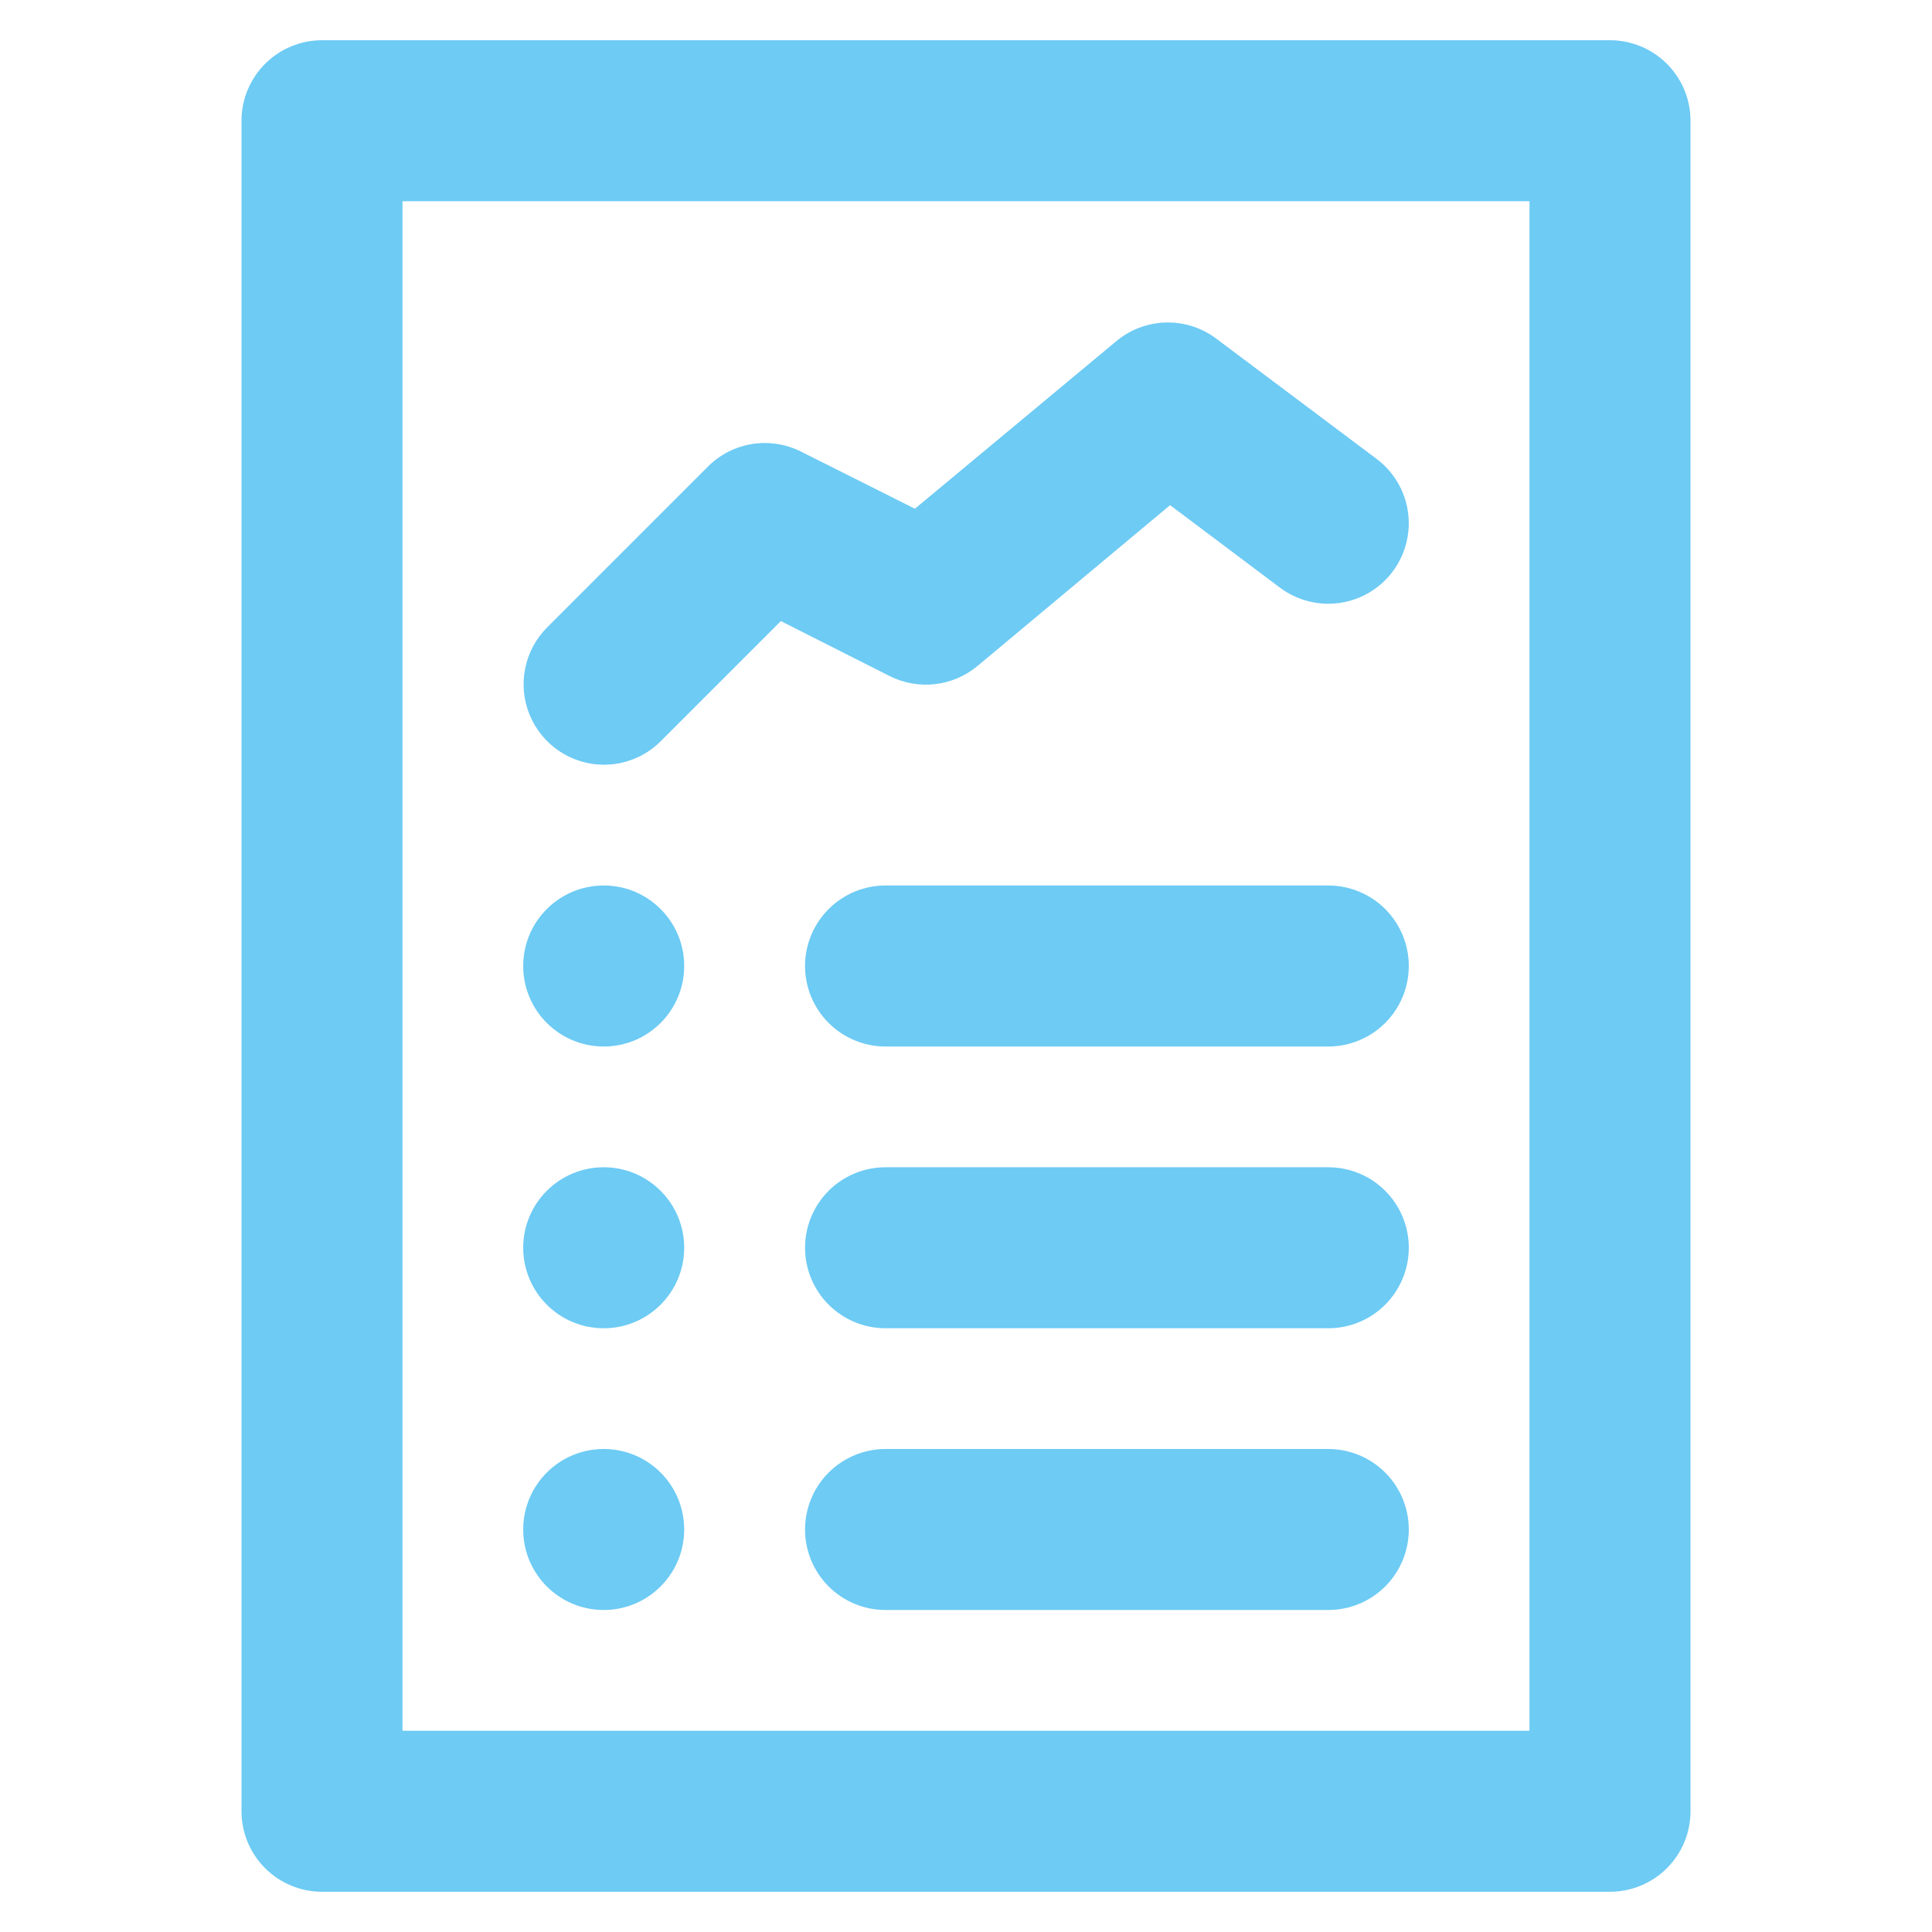 <svg xmlns="http://www.w3.org/2000/svg" width="58" height="58" viewBox="0 0 58 58" fill="none"><path d="M48.333 56.792H9.667C9.026 56.792 8.411 56.537 7.958 56.084C7.505 55.631 7.25 55.016 7.25 54.375V3.625C7.25 2.984 7.505 2.369 7.958 1.916C8.411 1.463 9.026 1.208 9.667 1.208H48.333C48.974 1.208 49.589 1.463 50.042 1.916C50.495 2.369 50.75 2.984 50.75 3.625V54.375C50.75 55.016 50.495 55.631 50.042 56.084C49.589 56.537 48.974 56.792 48.333 56.792ZM12.083 51.958H45.917V6.042H12.083V51.958Z" fill="#6DCBF4"></path><path d="M18.125 22.958C17.649 22.956 17.183 22.814 16.788 22.548C16.392 22.282 16.084 21.905 15.902 21.465C15.72 21.025 15.672 20.541 15.765 20.073C15.857 19.606 16.086 19.176 16.422 18.838L21.255 14.005C21.614 13.646 22.077 13.411 22.578 13.33C23.079 13.25 23.593 13.33 24.046 13.557L27.466 15.273L33.507 10.247C33.922 9.899 34.442 9.7 34.983 9.682C35.524 9.665 36.056 9.829 36.492 10.15L41.325 13.775C41.838 14.16 42.177 14.732 42.268 15.367C42.358 16.001 42.193 16.646 41.809 17.158C41.424 17.671 40.852 18.01 40.217 18.101C39.583 18.191 38.938 18.026 38.425 17.642L35.127 15.165L29.339 19.998C28.978 20.297 28.538 20.485 28.072 20.538C27.607 20.592 27.136 20.509 26.716 20.3L23.442 18.645L19.817 22.27C19.365 22.712 18.758 22.959 18.125 22.958Z" fill="#6DCBF4"></path><path d="M18.124 31.417C19.458 31.417 20.54 30.335 20.54 29C20.54 27.665 19.458 26.583 18.124 26.583C16.789 26.583 15.707 27.665 15.707 29C15.707 30.335 16.789 31.417 18.124 31.417Z" fill="#6DCBF4"></path><path d="M18.124 39.875C19.458 39.875 20.54 38.793 20.54 37.458C20.54 36.124 19.458 35.042 18.124 35.042C16.789 35.042 15.707 36.124 15.707 37.458C15.707 38.793 16.789 39.875 18.124 39.875Z" fill="#6DCBF4"></path><path d="M18.124 48.333C19.458 48.333 20.54 47.251 20.54 45.917C20.54 44.582 19.458 43.5 18.124 43.5C16.789 43.5 15.707 44.582 15.707 45.917C15.707 47.251 16.789 48.333 18.124 48.333Z" fill="#6DCBF4"></path><path d="M39.876 31.417H26.585C25.944 31.417 25.329 31.162 24.876 30.709C24.423 30.256 24.168 29.641 24.168 29C24.168 28.359 24.423 27.744 24.876 27.291C25.329 26.838 25.944 26.583 26.585 26.583H39.876C40.517 26.583 41.132 26.838 41.585 27.291C42.038 27.744 42.293 28.359 42.293 29C42.293 29.641 42.038 30.256 41.585 30.709C41.132 31.162 40.517 31.417 39.876 31.417Z" fill="#6DCBF4"></path><path d="M39.876 39.875H26.585C25.944 39.875 25.329 39.62 24.876 39.167C24.423 38.714 24.168 38.099 24.168 37.458C24.168 36.817 24.423 36.203 24.876 35.749C25.329 35.296 25.944 35.042 26.585 35.042H39.876C40.517 35.042 41.132 35.296 41.585 35.749C42.038 36.203 42.293 36.817 42.293 37.458C42.293 38.099 42.038 38.714 41.585 39.167C41.132 39.62 40.517 39.875 39.876 39.875Z" fill="#6DCBF4"></path><path d="M39.876 48.333H26.585C25.944 48.333 25.329 48.079 24.876 47.626C24.423 47.172 24.168 46.558 24.168 45.917C24.168 45.276 24.423 44.661 24.876 44.208C25.329 43.755 25.944 43.5 26.585 43.5H39.876C40.517 43.5 41.132 43.755 41.585 44.208C42.038 44.661 42.293 45.276 42.293 45.917C42.293 46.558 42.038 47.172 41.585 47.626C41.132 48.079 40.517 48.333 39.876 48.333Z" fill="#6DCBF4"></path></svg>